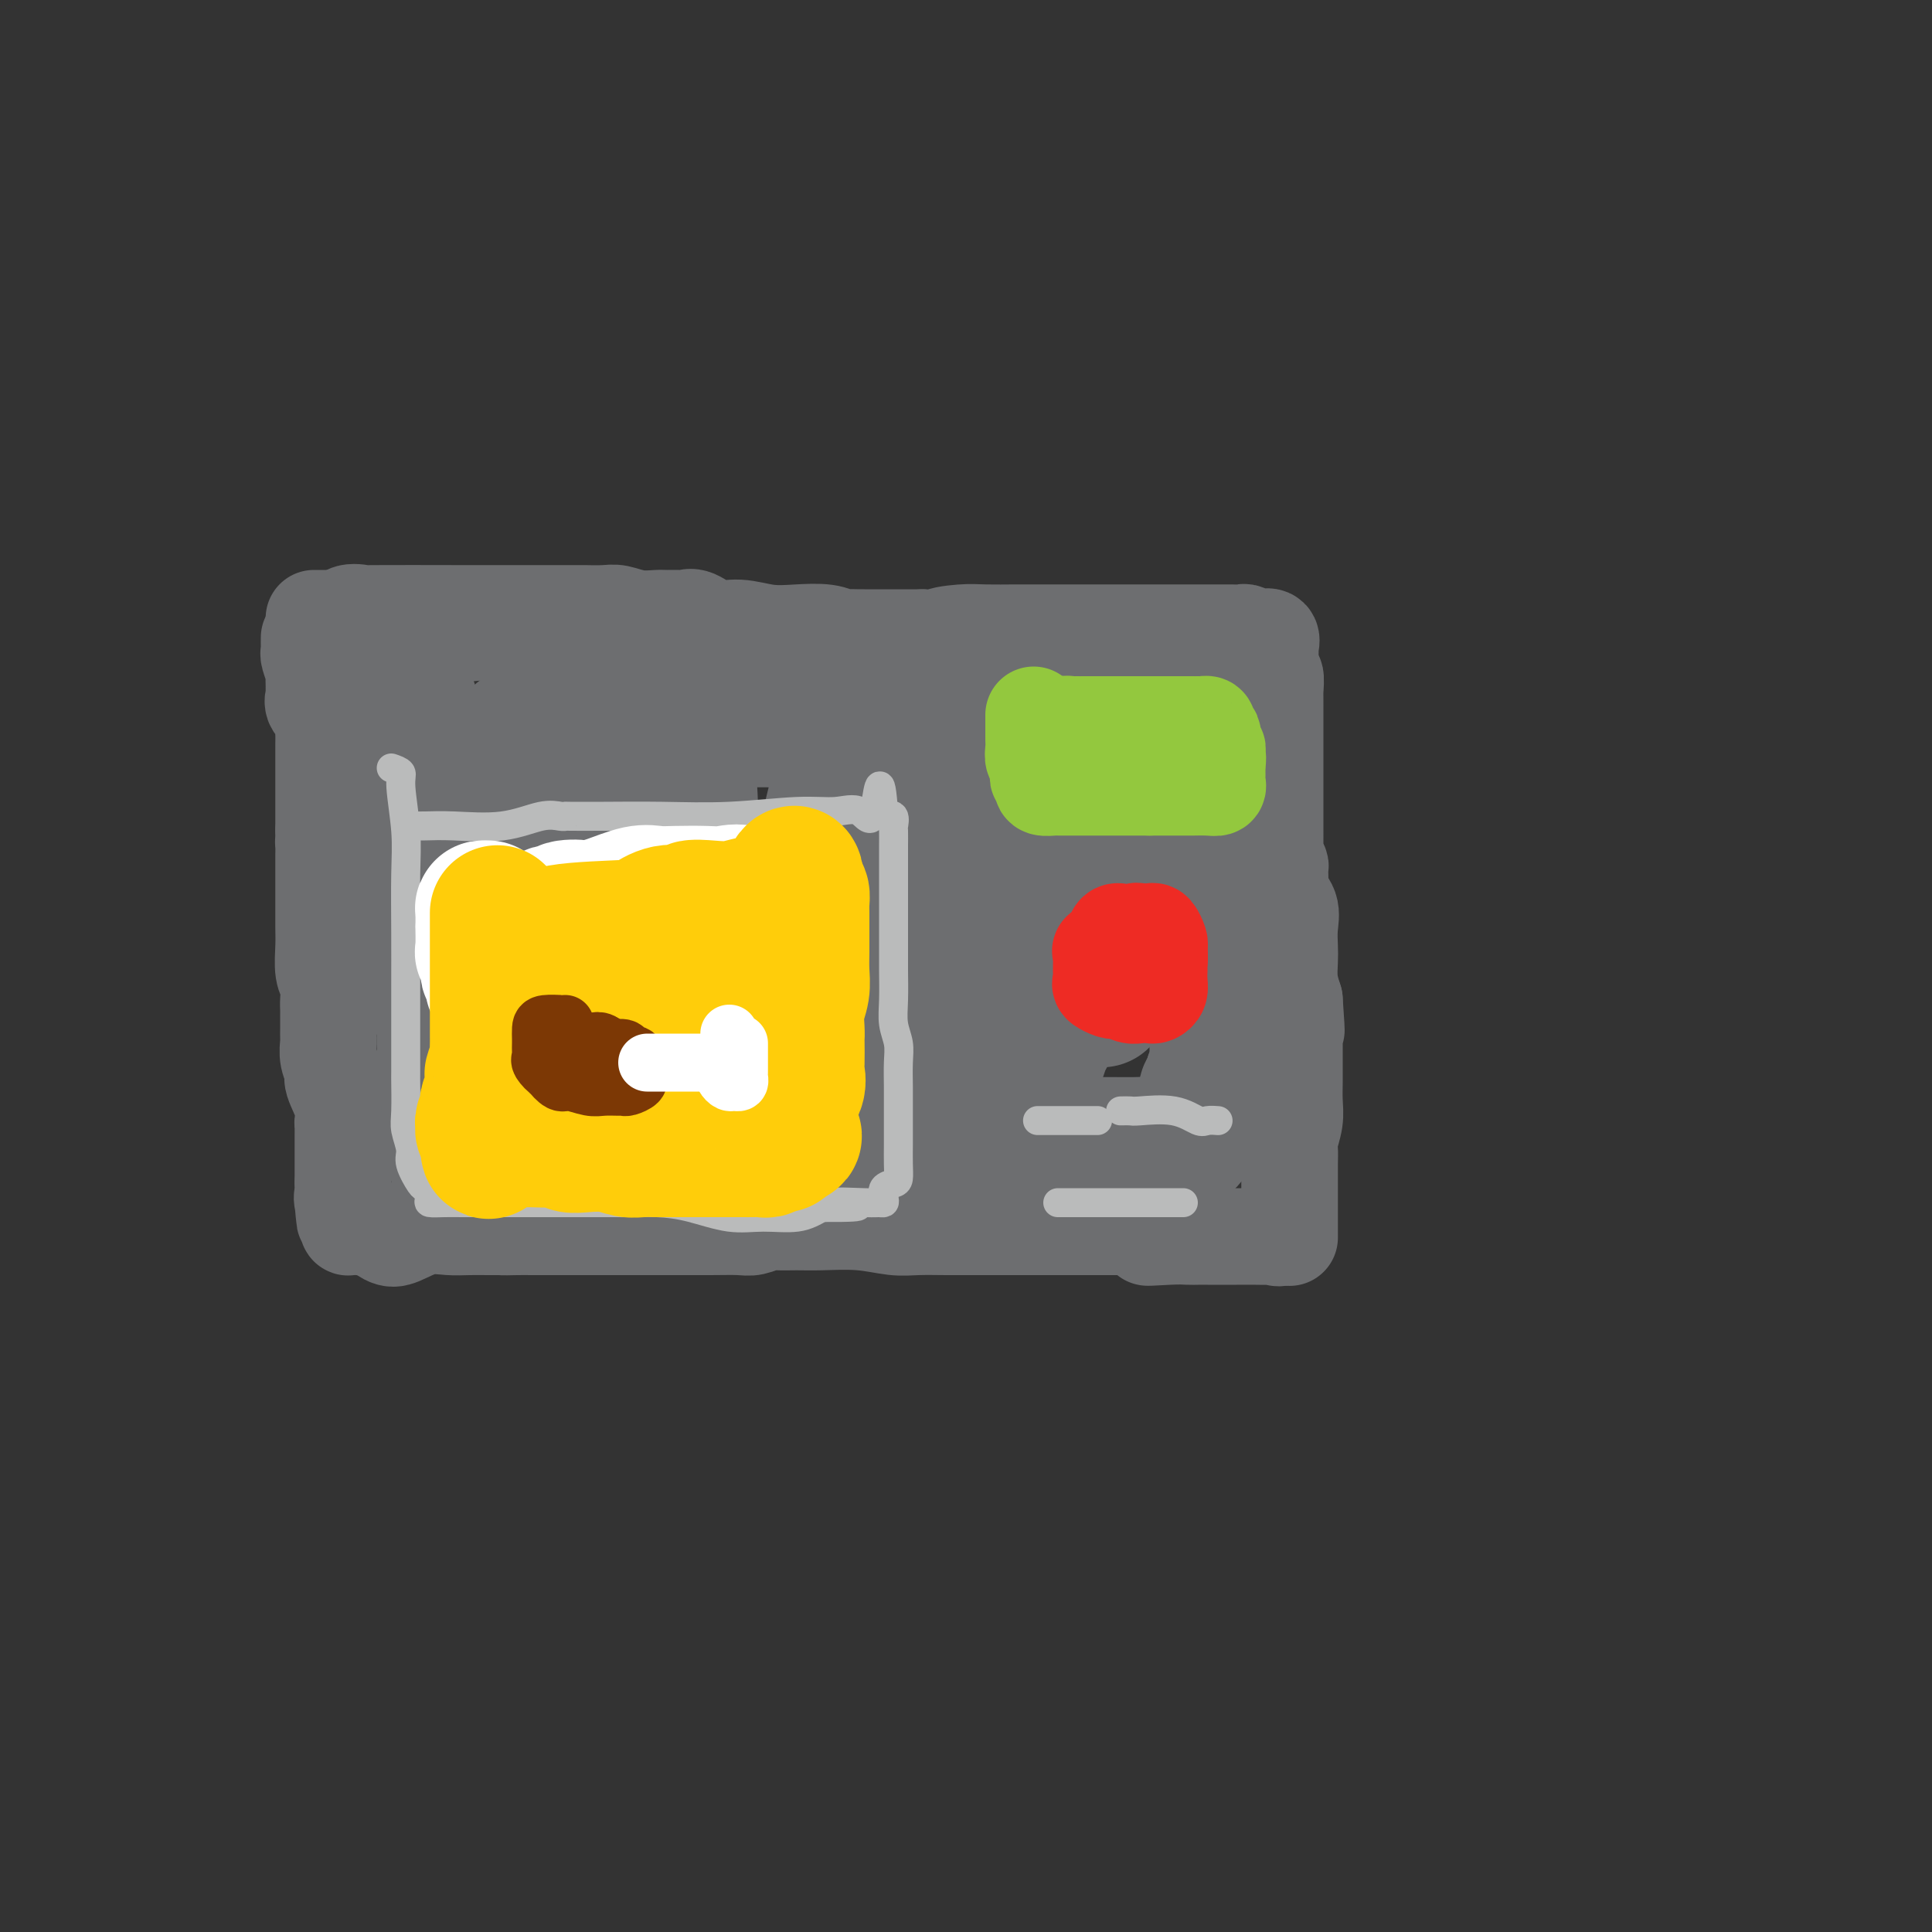 <svg viewBox='0 0 400 400' version='1.1' xmlns='http://www.w3.org/2000/svg' xmlns:xlink='http://www.w3.org/1999/xlink'><rect x="0" y="0" width="400" height="400" fill="#333333" stroke="none"/><g fill='none' stroke='#6D6E70' stroke-width='20' stroke-linecap='round' stroke-linejoin='round'><path d='M64,132c-0.008,0.739 -0.016,1.478 0,2c0.016,0.522 0.057,0.826 0,1c-0.057,0.174 -0.212,0.218 0,1c0.212,0.782 0.789,2.303 1,3c0.211,0.697 0.054,0.571 0,1c-0.054,0.429 -0.007,1.413 0,2c0.007,0.587 -0.026,0.776 0,1c0.026,0.224 0.112,0.483 0,1c-0.112,0.517 -0.422,1.293 0,2c0.422,0.707 1.577,1.346 2,2c0.423,0.654 0.113,1.324 0,2c-0.113,0.676 -0.030,1.359 0,2c0.030,0.641 0.008,1.241 0,2c-0.008,0.759 -0.002,1.679 0,3c0.002,1.321 0.001,3.045 0,4c-0.001,0.955 -0.000,1.142 0,3c0.000,1.858 0.000,5.388 0,7c-0.000,1.612 -0.000,1.306 0,1'/><path d='M67,172c0.464,6.891 0.124,4.119 0,3c-0.124,-1.119 -0.033,-0.587 0,0c0.033,0.587 0.009,1.227 0,2c-0.009,0.773 -0.002,1.679 0,2c0.002,0.321 0.001,0.056 0,1c-0.001,0.944 0.000,3.097 0,4c-0.000,0.903 -0.001,0.556 0,1c0.001,0.444 0.004,1.679 0,3c-0.004,1.321 -0.015,2.728 0,4c0.015,1.272 0.057,2.411 0,4c-0.057,1.589 -0.211,3.630 0,5c0.211,1.370 0.789,2.068 1,3c0.211,0.932 0.057,2.098 0,3c-0.057,0.902 -0.015,1.541 0,2c0.015,0.459 0.004,0.737 0,1c-0.004,0.263 -0.002,0.510 0,1c0.002,0.490 0.005,1.224 0,2c-0.005,0.776 -0.017,1.595 0,2c0.017,0.405 0.065,0.398 0,1c-0.065,0.602 -0.242,1.814 0,3c0.242,1.186 0.902,2.345 1,3c0.098,0.655 -0.366,0.804 0,2c0.366,1.196 1.562,3.437 2,5c0.438,1.563 0.117,2.449 0,3c-0.117,0.551 -0.031,0.769 0,1c0.031,0.231 0.008,0.475 0,1c-0.008,0.525 -0.002,1.331 0,2c0.002,0.669 0.001,1.200 0,2c-0.001,0.800 -0.000,1.869 0,3c0.000,1.131 0.000,2.323 0,3c-0.000,0.677 -0.000,0.838 0,1'/><path d='M71,245c0.635,12.208 0.223,6.226 0,4c-0.223,-2.226 -0.256,-0.698 0,0c0.256,0.698 0.801,0.565 1,1c0.199,0.435 0.050,1.438 0,2c-0.050,0.562 -0.002,0.685 0,1c0.002,0.315 -0.043,0.824 0,1c0.043,0.176 0.173,0.021 1,0c0.827,-0.021 2.352,0.092 3,0c0.648,-0.092 0.420,-0.389 1,0c0.580,0.389 1.967,1.463 3,2c1.033,0.537 1.713,0.536 3,0c1.287,-0.536 3.181,-1.608 5,-2c1.819,-0.392 3.562,-0.105 5,0c1.438,0.105 2.571,0.028 4,0c1.429,-0.028 3.154,-0.008 4,0c0.846,0.008 0.813,0.002 1,0c0.187,-0.002 0.593,-0.001 1,0'/><path d='M103,254c3.642,-0.309 1.246,-0.083 1,0c-0.246,0.083 1.657,0.022 3,0c1.343,-0.022 2.125,-0.006 3,0c0.875,0.006 1.842,0.002 3,0c1.158,-0.002 2.506,-0.000 3,0c0.494,0.000 0.133,0.000 0,0c-0.133,-0.000 -0.038,-0.000 0,0c0.038,0.000 0.019,0.000 0,0'/><path d='M117,254c0.138,-0.000 0.276,-0.000 1,0c0.724,0.000 2.033,0.000 3,0c0.967,-0.000 1.592,-0.000 3,0c1.408,0.000 3.597,0.001 6,0c2.403,-0.001 5.018,-0.004 8,0c2.982,0.004 6.330,0.015 9,0c2.670,-0.015 4.660,-0.057 6,0c1.340,0.057 2.028,0.212 3,0c0.972,-0.212 2.228,-0.790 3,-1c0.772,-0.210 1.059,-0.053 2,0c0.941,0.053 2.535,-0.000 4,0c1.465,0.000 2.799,0.053 5,0c2.201,-0.053 5.267,-0.210 8,0c2.733,0.210 5.132,0.788 7,1c1.868,0.212 3.206,0.057 5,0c1.794,-0.057 4.045,-0.015 6,0c1.955,0.015 3.613,0.004 5,0c1.387,-0.004 2.502,-0.001 4,0c1.498,0.001 3.379,0.000 5,0c1.621,-0.000 2.983,-0.000 4,0c1.017,0.000 1.690,0.000 4,0c2.310,-0.000 6.258,-0.000 8,0c1.742,0.000 1.277,0.000 2,0c0.723,-0.000 2.635,-0.000 4,0c1.365,0.000 2.182,0.000 3,0'/><path d='M235,254c19.036,0.453 7.626,1.585 4,2c-3.626,0.415 0.533,0.111 3,0c2.467,-0.111 3.243,-0.030 4,0c0.757,0.030 1.497,0.008 2,0c0.503,-0.008 0.770,-0.002 1,0c0.230,0.002 0.424,0.001 1,0c0.576,-0.001 1.534,0.000 2,0c0.466,-0.000 0.439,-0.001 1,0c0.561,0.001 1.709,0.003 3,0c1.291,-0.003 2.724,-0.012 4,0c1.276,0.012 2.394,0.045 3,0c0.606,-0.045 0.698,-0.167 1,0c0.302,0.167 0.812,0.622 1,0c0.188,-0.622 0.054,-2.321 0,-3c-0.054,-0.679 -0.027,-0.340 0,0'/><path d='M65,128c0.873,0.007 1.745,0.013 3,0c1.255,-0.013 2.892,-0.046 4,0c1.108,0.046 1.686,0.170 4,0c2.314,-0.170 6.362,-0.634 9,0c2.638,0.634 3.866,2.365 6,3c2.134,0.635 5.175,0.174 7,0c1.825,-0.174 2.435,-0.063 4,0c1.565,0.063 4.086,0.076 5,0c0.914,-0.076 0.220,-0.241 1,0c0.780,0.241 3.034,0.887 4,1c0.966,0.113 0.644,-0.306 2,0c1.356,0.306 4.390,1.336 7,2c2.610,0.664 4.797,0.963 7,1c2.203,0.037 4.424,-0.186 6,0c1.576,0.186 2.507,0.782 3,1c0.493,0.218 0.546,0.057 1,0c0.454,-0.057 1.307,-0.009 2,0c0.693,0.009 1.226,-0.022 2,0c0.774,0.022 1.787,0.097 3,0c1.213,-0.097 2.624,-0.366 4,0c1.376,0.366 2.717,1.366 4,2c1.283,0.634 2.509,0.902 4,1c1.491,0.098 3.248,0.026 4,0c0.752,-0.026 0.501,-0.008 1,0c0.499,0.008 1.750,0.004 3,0'/><path d='M165,139c16.336,1.706 7.174,0.471 4,0c-3.174,-0.471 -0.362,-0.179 2,0c2.362,0.179 4.272,0.246 6,0c1.728,-0.246 3.274,-0.806 4,-1c0.726,-0.194 0.630,-0.023 2,0c1.370,0.023 4.204,-0.103 6,0c1.796,0.103 2.553,0.434 3,0c0.447,-0.434 0.584,-1.633 1,-2c0.416,-0.367 1.111,0.098 2,0c0.889,-0.098 1.972,-0.758 3,-1c1.028,-0.242 2.000,-0.065 3,0c1.000,0.065 2.028,0.017 3,0c0.972,-0.017 1.889,-0.005 3,0c1.111,0.005 2.417,0.001 3,0c0.583,-0.001 0.444,-0.000 1,0c0.556,0.000 1.807,0.000 3,0c1.193,-0.000 2.328,-0.000 4,0c1.672,0.000 3.881,0.000 6,0c2.119,-0.000 4.148,-0.000 6,0c1.852,0.000 3.527,0.000 5,0c1.473,-0.000 2.743,-0.000 4,0c1.257,0.000 2.502,0.000 3,0c0.498,-0.000 0.249,-0.000 0,0'/><path d='M72,130c-0.409,-1.268 -0.817,-2.536 0,-3c0.817,-0.464 2.860,-0.124 3,0c0.140,0.124 -1.622,0.033 2,0c3.622,-0.033 12.628,-0.009 18,0c5.372,0.009 7.110,0.002 10,0c2.890,-0.002 6.931,-0.000 9,0c2.069,0.000 2.167,-0.001 3,0c0.833,0.001 2.403,0.004 3,0c0.597,-0.004 0.223,-0.015 1,0c0.777,0.015 2.707,0.057 4,0c1.293,-0.057 1.951,-0.211 3,0c1.049,0.211 2.490,0.789 4,1c1.510,0.211 3.089,0.054 4,0c0.911,-0.054 1.156,-0.007 2,0c0.844,0.007 2.289,-0.027 3,0c0.711,0.027 0.688,0.116 1,0c0.312,-0.116 0.959,-0.437 2,0c1.041,0.437 2.477,1.633 4,2c1.523,0.367 3.133,-0.094 5,0c1.867,0.094 3.989,0.743 6,1c2.011,0.257 3.909,0.121 6,0c2.091,-0.121 4.374,-0.229 6,0c1.626,0.229 2.594,0.793 3,1c0.406,0.207 0.250,0.055 1,0c0.750,-0.055 2.405,-0.015 3,0c0.595,0.015 0.129,0.004 0,0c-0.129,-0.004 0.079,-0.001 1,0c0.921,0.001 2.556,0.000 4,0c1.444,-0.000 2.698,-0.000 4,0c1.302,0.000 2.651,0.000 4,0'/><path d='M191,132c10.466,0.834 5.131,0.420 4,0c-1.131,-0.420 1.943,-0.845 4,-1c2.057,-0.155 3.099,-0.042 5,0c1.901,0.042 4.663,0.011 6,0c1.337,-0.011 1.251,-0.003 2,0c0.749,0.003 2.333,0.001 3,0c0.667,-0.001 0.417,-0.000 1,0c0.583,0.000 1.998,0.000 2,0c0.002,-0.000 -1.410,-0.000 0,0c1.410,0.000 5.641,0.000 8,0c2.359,-0.000 2.845,-0.000 4,0c1.155,0.000 2.980,0.000 4,0c1.020,-0.000 1.234,-0.000 2,0c0.766,0.000 2.084,0.000 3,0c0.916,-0.000 1.429,-0.000 2,0c0.571,0.000 1.200,0.000 2,0c0.800,-0.000 1.771,-0.000 3,0c1.229,0.000 2.714,0.000 4,0c1.286,-0.000 2.371,-0.001 3,0c0.629,0.001 0.803,0.004 1,0c0.197,-0.004 0.419,-0.015 1,0c0.581,0.015 1.522,0.055 2,0c0.478,-0.055 0.492,-0.204 1,0c0.508,0.204 1.509,0.762 2,1c0.491,0.238 0.471,0.154 1,0c0.529,-0.154 1.606,-0.380 2,0c0.394,0.380 0.106,1.367 0,2c-0.106,0.633 -0.028,0.912 0,1c0.028,0.088 0.008,-0.015 0,0c-0.008,0.015 -0.002,0.147 0,1c0.002,0.853 0.001,2.426 0,4'/><path d='M263,140c0.226,1.065 0.793,-0.272 1,0c0.207,0.272 0.056,2.153 0,3c-0.056,0.847 -0.015,0.660 0,1c0.015,0.340 0.004,1.208 0,2c-0.004,0.792 -0.001,1.507 0,2c0.001,0.493 0.000,0.765 0,1c-0.000,0.235 -0.000,0.433 0,1c0.000,0.567 0.000,1.503 0,2c-0.000,0.497 -0.000,0.556 0,1c0.000,0.444 0.000,1.273 0,2c-0.000,0.727 -0.000,1.354 0,2c0.000,0.646 0.000,1.312 0,2c-0.000,0.688 -0.000,1.397 0,2c0.000,0.603 0.000,1.101 0,2c-0.000,0.899 -0.000,2.199 0,3c0.000,0.801 0.000,1.104 0,2c-0.000,0.896 -0.001,2.386 0,3c0.001,0.614 0.004,0.354 0,1c-0.004,0.646 -0.015,2.199 0,3c0.015,0.801 0.057,0.852 0,1c-0.057,0.148 -0.214,0.395 0,1c0.214,0.605 0.797,1.568 1,2c0.203,0.432 0.026,0.334 0,1c-0.026,0.666 0.098,2.097 0,3c-0.098,0.903 -0.418,1.280 0,2c0.418,0.720 1.575,1.784 2,3c0.425,1.216 0.117,2.583 0,4c-0.117,1.417 -0.042,2.885 0,4c0.042,1.115 0.050,1.877 0,3c-0.050,1.123 -0.157,2.607 0,4c0.157,1.393 0.579,2.697 1,4'/><path d='M268,207c0.774,10.966 0.207,4.881 0,3c-0.207,-1.881 -0.056,0.441 0,2c0.056,1.559 0.015,2.355 0,3c-0.015,0.645 -0.004,1.137 0,2c0.004,0.863 0.002,2.095 0,3c-0.002,0.905 -0.004,1.482 0,2c0.004,0.518 0.015,0.978 0,2c-0.015,1.022 -0.057,2.607 0,4c0.057,1.393 0.211,2.595 0,4c-0.211,1.405 -0.789,3.015 -1,4c-0.211,0.985 -0.057,1.347 0,2c0.057,0.653 0.015,1.599 0,3c-0.015,1.401 -0.004,3.258 0,4c0.004,0.742 0.001,0.369 0,1c-0.001,0.631 -0.000,2.264 0,3c0.000,0.736 0.000,0.573 0,1c-0.000,0.427 -0.000,1.442 0,2c0.000,0.558 0.000,0.658 0,1c-0.000,0.342 -0.000,0.927 0,1c0.000,0.073 0.000,-0.365 0,0c-0.000,0.365 -0.000,1.533 0,2c0.000,0.467 0.000,0.234 0,0'/></g>
<g fill='none' stroke='#6D6E70' stroke-width='28' stroke-linecap='round' stroke-linejoin='round'><path d='M85,146c0.000,0.291 0.001,0.581 0,1c-0.001,0.419 -0.002,0.966 0,2c0.002,1.034 0.008,2.556 0,4c-0.008,1.444 -0.030,2.812 0,5c0.030,2.188 0.112,5.197 0,7c-0.112,1.803 -0.420,2.399 0,4c0.420,1.601 1.566,4.205 2,6c0.434,1.795 0.154,2.781 0,4c-0.154,1.219 -0.182,2.673 0,4c0.182,1.327 0.574,2.528 1,4c0.426,1.472 0.885,3.216 1,5c0.115,1.784 -0.114,3.607 0,5c0.114,1.393 0.570,2.354 1,4c0.430,1.646 0.833,3.975 1,5c0.167,1.025 0.097,0.745 0,1c-0.097,0.255 -0.222,1.043 0,2c0.222,0.957 0.792,2.081 1,3c0.208,0.919 0.055,1.632 0,2c-0.055,0.368 -0.011,0.392 0,1c0.011,0.608 -0.011,1.801 0,3c0.011,1.199 0.056,2.404 0,3c-0.056,0.596 -0.211,0.582 0,1c0.211,0.418 0.789,1.268 1,2c0.211,0.732 0.056,1.346 0,2c-0.056,0.654 -0.012,1.346 0,2c0.012,0.654 -0.007,1.268 0,2c0.007,0.732 0.040,1.582 0,2c-0.040,0.418 -0.154,0.405 0,1c0.154,0.595 0.577,1.797 1,3'/><path d='M94,236c1.566,13.862 0.982,3.516 1,0c0.018,-3.516 0.638,-0.202 1,1c0.362,1.202 0.467,0.291 1,0c0.533,-0.291 1.495,0.037 2,0c0.505,-0.037 0.555,-0.439 1,-1c0.445,-0.561 1.286,-1.281 2,-2c0.714,-0.719 1.302,-1.437 2,-2c0.698,-0.563 1.507,-0.971 2,-2c0.493,-1.029 0.669,-2.679 1,-4c0.331,-1.321 0.817,-2.312 1,-4c0.183,-1.688 0.063,-4.074 0,-6c-0.063,-1.926 -0.070,-3.393 0,-5c0.070,-1.607 0.216,-3.353 0,-5c-0.216,-1.647 -0.794,-3.195 -1,-5c-0.206,-1.805 -0.040,-3.869 0,-6c0.040,-2.131 -0.044,-4.331 0,-6c0.044,-1.669 0.218,-2.809 0,-4c-0.218,-1.191 -0.829,-2.435 -1,-4c-0.171,-1.565 0.098,-3.452 0,-5c-0.098,-1.548 -0.562,-2.757 -1,-4c-0.438,-1.243 -0.851,-2.519 -1,-4c-0.149,-1.481 -0.034,-3.168 0,-4c0.034,-0.832 -0.013,-0.809 0,-1c0.013,-0.191 0.086,-0.595 0,-1c-0.086,-0.405 -0.332,-0.812 0,-1c0.332,-0.188 1.241,-0.158 2,0c0.759,0.158 1.368,0.444 2,0c0.632,-0.444 1.285,-1.620 2,-2c0.715,-0.380 1.490,0.034 2,0c0.510,-0.034 0.755,-0.517 1,-1'/><path d='M113,158c1.502,-0.702 0.757,-0.958 1,-1c0.243,-0.042 1.476,0.129 2,0c0.524,-0.129 0.341,-0.557 1,-1c0.659,-0.443 2.159,-0.902 3,-1c0.841,-0.098 1.021,0.166 1,0c-0.021,-0.166 -0.244,-0.762 0,-1c0.244,-0.238 0.955,-0.119 1,0c0.045,0.119 -0.576,0.237 0,1c0.576,0.763 2.351,2.173 3,3c0.649,0.827 0.174,1.073 0,2c-0.174,0.927 -0.046,2.534 0,4c0.046,1.466 0.010,2.789 0,4c-0.010,1.211 0.005,2.310 0,4c-0.005,1.690 -0.030,3.971 0,7c0.030,3.029 0.116,6.808 0,9c-0.116,2.192 -0.434,2.798 -1,4c-0.566,1.202 -1.380,2.998 -2,5c-0.620,2.002 -1.045,4.208 -1,6c0.045,1.792 0.562,3.168 0,5c-0.562,1.832 -2.203,4.120 -3,6c-0.797,1.880 -0.751,3.353 -1,5c-0.249,1.647 -0.794,3.467 -1,5c-0.206,1.533 -0.072,2.779 0,5c0.072,2.221 0.083,5.418 0,7c-0.083,1.582 -0.259,1.548 0,2c0.259,0.452 0.954,1.391 2,2c1.046,0.609 2.442,0.888 3,1c0.558,0.112 0.279,0.056 0,0'/><path d='M121,241c1.687,0.096 3.404,-2.163 4,-4c0.596,-1.837 0.073,-3.252 1,-5c0.927,-1.748 3.306,-3.830 4,-6c0.694,-2.170 -0.297,-4.428 0,-7c0.297,-2.572 1.880,-5.457 2,-8c0.120,-2.543 -1.225,-4.742 -2,-8c-0.775,-3.258 -0.981,-7.573 -2,-10c-1.019,-2.427 -2.851,-2.967 -4,-5c-1.149,-2.033 -1.613,-5.561 -3,-8c-1.387,-2.439 -3.696,-3.789 -5,-5c-1.304,-1.211 -1.603,-2.285 -2,-3c-0.397,-0.715 -0.891,-1.073 -1,-1c-0.109,0.073 0.169,0.578 0,0c-0.169,-0.578 -0.784,-2.237 -1,-3c-0.216,-0.763 -0.032,-0.630 0,-1c0.032,-0.370 -0.086,-1.244 0,-2c0.086,-0.756 0.377,-1.393 0,-2c-0.377,-0.607 -1.421,-1.185 -2,-2c-0.579,-0.815 -0.695,-1.869 -1,-3c-0.305,-1.131 -0.801,-2.341 -1,-3c-0.199,-0.659 -0.101,-0.768 0,-1c0.101,-0.232 0.205,-0.587 0,-1c-0.205,-0.413 -0.718,-0.884 0,-1c0.718,-0.116 2.667,0.124 4,0c1.333,-0.124 2.051,-0.610 5,-1c2.949,-0.390 8.128,-0.683 12,-1c3.872,-0.317 6.436,-0.659 9,-1'/><path d='M138,149c6.365,-0.464 7.277,-0.125 9,0c1.723,0.125 4.256,0.034 6,0c1.744,-0.034 2.700,-0.013 5,0c2.300,0.013 5.944,0.018 9,0c3.056,-0.018 5.524,-0.058 7,0c1.476,0.058 1.960,0.213 4,0c2.040,-0.213 5.637,-0.794 9,-1c3.363,-0.206 6.492,-0.038 9,0c2.508,0.038 4.396,-0.053 6,0c1.604,0.053 2.924,0.249 5,0c2.076,-0.249 4.907,-0.944 7,-2c2.093,-1.056 3.447,-2.473 4,-3c0.553,-0.527 0.305,-0.166 1,0c0.695,0.166 2.332,0.135 3,0c0.668,-0.135 0.368,-0.376 1,-1c0.632,-0.624 2.197,-1.631 3,-2c0.803,-0.369 0.844,-0.098 1,0c0.156,0.098 0.427,0.025 1,0c0.573,-0.025 1.449,0.000 2,0c0.551,-0.000 0.777,-0.025 1,0c0.223,0.025 0.442,0.099 1,0c0.558,-0.099 1.455,-0.370 2,0c0.545,0.370 0.737,1.381 1,2c0.263,0.619 0.596,0.846 1,1c0.404,0.154 0.878,0.234 2,1c1.122,0.766 2.892,2.219 4,3c1.108,0.781 1.554,0.891 2,1'/><path d='M244,148c2.163,1.703 2.569,1.961 3,2c0.431,0.039 0.885,-0.140 1,0c0.115,0.140 -0.109,0.599 0,1c0.109,0.401 0.550,0.743 1,1c0.450,0.257 0.909,0.428 1,1c0.091,0.572 -0.186,1.546 0,2c0.186,0.454 0.834,0.389 1,1c0.166,0.611 -0.152,1.897 0,3c0.152,1.103 0.773,2.024 1,3c0.227,0.976 0.061,2.006 0,3c-0.061,0.994 -0.016,1.950 0,3c0.016,1.050 0.004,2.194 0,3c-0.004,0.806 -0.001,1.275 0,2c0.001,0.725 0.000,1.708 0,3c-0.000,1.292 -0.000,2.894 0,4c0.000,1.106 0.000,1.715 0,3c-0.000,1.285 -0.000,3.244 0,4c0.000,0.756 0.000,0.307 0,1c-0.000,0.693 -0.000,2.527 0,4c0.000,1.473 0.000,2.587 0,4c-0.000,1.413 -0.000,3.127 0,5c0.000,1.873 0.000,3.904 0,5c-0.000,1.096 -0.000,1.255 0,2c0.000,0.745 0.001,2.076 0,3c-0.001,0.924 -0.003,1.441 0,2c0.003,0.559 0.011,1.160 0,2c-0.011,0.840 -0.041,1.918 0,3c0.041,1.082 0.155,2.166 0,3c-0.155,0.834 -0.577,1.417 -1,2'/><path d='M251,223c-0.330,9.888 -0.655,4.109 -1,3c-0.345,-1.109 -0.709,2.453 -1,4c-0.291,1.547 -0.507,1.080 -1,2c-0.493,0.920 -1.262,3.227 -2,4c-0.738,0.773 -1.447,0.011 -2,0c-0.553,-0.011 -0.952,0.729 -2,1c-1.048,0.271 -2.745,0.072 -4,0c-1.255,-0.072 -2.068,-0.018 -3,0c-0.932,0.018 -1.984,0.001 -5,0c-3.016,-0.001 -7.997,0.013 -10,0c-2.003,-0.013 -1.027,-0.054 -2,0c-0.973,0.054 -3.896,0.203 -6,0c-2.104,-0.203 -3.389,-0.758 -5,-1c-1.611,-0.242 -3.548,-0.170 -5,0c-1.452,0.170 -2.417,0.438 -4,0c-1.583,-0.438 -3.782,-1.582 -6,-2c-2.218,-0.418 -4.456,-0.111 -7,0c-2.544,0.111 -5.395,0.026 -8,0c-2.605,-0.026 -4.966,0.007 -7,0c-2.034,-0.007 -3.742,-0.054 -5,0c-1.258,0.054 -2.066,0.211 -3,0c-0.934,-0.211 -1.995,-0.788 -3,-1c-1.005,-0.212 -1.954,-0.060 -3,0c-1.046,0.060 -2.187,0.026 -3,0c-0.813,-0.026 -1.296,-0.046 -2,0c-0.704,0.046 -1.630,0.156 -2,0c-0.370,-0.156 -0.185,-0.578 0,-1'/><path d='M149,232c-14.340,-1.339 -3.692,-2.187 0,-3c3.692,-0.813 0.426,-1.593 -1,-3c-1.426,-1.407 -1.012,-3.442 -1,-6c0.012,-2.558 -0.378,-5.640 -1,-8c-0.622,-2.360 -1.475,-3.999 -2,-6c-0.525,-2.001 -0.723,-4.366 -1,-7c-0.277,-2.634 -0.635,-5.537 -1,-8c-0.365,-2.463 -0.738,-4.484 -1,-7c-0.262,-2.516 -0.412,-5.525 -1,-8c-0.588,-2.475 -1.614,-4.415 -2,-7c-0.386,-2.585 -0.133,-5.816 0,-8c0.133,-2.184 0.148,-3.322 0,-5c-0.148,-1.678 -0.457,-3.896 0,-5c0.457,-1.104 1.679,-1.094 2,-1c0.321,0.094 -0.260,0.270 0,1c0.260,0.730 1.362,2.013 2,5c0.638,2.987 0.811,7.679 1,12c0.189,4.321 0.394,8.270 1,13c0.606,4.730 1.614,10.241 2,15c0.386,4.759 0.149,8.768 1,13c0.851,4.232 2.791,8.689 4,12c1.209,3.311 1.686,5.475 2,8c0.314,2.525 0.465,5.410 1,7c0.535,1.590 1.456,1.885 2,2c0.544,0.115 0.713,0.052 1,0c0.287,-0.052 0.693,-0.091 1,0c0.307,0.091 0.516,0.312 1,-1c0.484,-1.312 1.242,-4.156 2,-7'/><path d='M161,230c1.379,-4.611 2.327,-12.139 4,-19c1.673,-6.861 4.070,-13.054 5,-19c0.930,-5.946 0.393,-11.645 1,-17c0.607,-5.355 2.358,-10.365 3,-14c0.642,-3.635 0.173,-5.893 0,-7c-0.173,-1.107 -0.051,-1.062 0,-1c0.051,0.062 0.031,0.140 0,3c-0.031,2.860 -0.072,8.503 0,15c0.072,6.497 0.256,13.849 0,21c-0.256,7.151 -0.954,14.103 0,23c0.954,8.897 3.559,19.740 5,25c1.441,5.260 1.719,4.935 2,5c0.281,0.065 0.567,0.518 1,0c0.433,-0.518 1.015,-2.007 1,-4c-0.015,-1.993 -0.625,-4.492 0,-8c0.625,-3.508 2.487,-8.027 4,-13c1.513,-4.973 2.678,-10.399 4,-16c1.322,-5.601 2.800,-11.375 4,-17c1.200,-5.625 2.123,-11.100 3,-15c0.877,-3.900 1.707,-6.226 2,-8c0.293,-1.774 0.048,-2.997 0,-2c-0.048,0.997 0.100,4.215 0,9c-0.100,4.785 -0.450,11.138 0,17c0.450,5.862 1.698,11.232 3,16c1.302,4.768 2.658,8.934 4,12c1.342,3.066 2.671,5.033 4,7'/><path d='M211,223c1.835,5.745 0.923,2.609 1,1c0.077,-1.609 1.142,-1.691 2,-3c0.858,-1.309 1.509,-3.846 2,-5c0.491,-1.154 0.821,-0.926 2,-5c1.179,-4.074 3.206,-12.450 4,-19c0.794,-6.550 0.355,-11.273 1,-16c0.645,-4.727 2.373,-9.457 3,-12c0.627,-2.543 0.153,-2.898 0,-2c-0.153,0.898 0.015,3.050 0,6c-0.015,2.950 -0.214,6.700 0,11c0.214,4.300 0.842,9.152 1,13c0.158,3.848 -0.155,6.694 0,9c0.155,2.306 0.779,4.073 1,5c0.221,0.927 0.039,1.013 0,1c-0.039,-0.013 0.067,-0.125 0,-2c-0.067,-1.875 -0.305,-5.511 0,-8c0.305,-2.489 1.154,-3.830 2,-6c0.846,-2.170 1.691,-5.169 2,-7c0.309,-1.831 0.083,-2.493 0,-3c-0.083,-0.507 -0.024,-0.859 0,-1c0.024,-0.141 0.012,-0.070 0,0'/></g>
<g fill='none' stroke='#93C83E' stroke-width='20' stroke-linecap='round' stroke-linejoin='round'><path d='M214,148c0.000,0.758 0.000,1.515 0,2c-0.000,0.485 -0.001,0.697 0,1c0.001,0.303 0.004,0.697 0,1c-0.004,0.303 -0.015,0.515 0,1c0.015,0.485 0.057,1.243 0,2c-0.057,0.757 -0.212,1.513 0,2c0.212,0.487 0.793,0.704 1,1c0.207,0.296 0.042,0.671 0,1c-0.042,0.329 0.039,0.614 0,1c-0.039,0.386 -0.199,0.874 0,1c0.199,0.126 0.756,-0.110 1,0c0.244,0.110 0.175,0.565 0,1c-0.175,0.435 -0.455,0.849 0,1c0.455,0.151 1.646,0.041 2,0c0.354,-0.041 -0.129,-0.011 0,0c0.129,0.011 0.871,0.003 1,0c0.129,-0.003 -0.355,-0.001 1,0c1.355,0.001 4.548,0.000 6,0c1.452,-0.000 1.162,-0.000 2,0c0.838,0.000 2.805,0.000 4,0c1.195,-0.000 1.619,-0.000 2,0c0.381,0.000 0.718,0.000 1,0c0.282,-0.000 0.509,-0.000 1,0c0.491,0.000 1.245,0.000 2,0'/><path d='M238,163c3.378,-0.000 1.823,-0.000 2,0c0.177,0.000 2.087,0.000 3,0c0.913,-0.000 0.828,-0.000 1,0c0.172,0.000 0.600,0.001 1,0c0.400,-0.001 0.773,-0.003 1,0c0.227,0.003 0.310,0.012 1,0c0.690,-0.012 1.989,-0.045 3,0c1.011,0.045 1.735,0.167 2,0c0.265,-0.167 0.071,-0.622 0,-1c-0.071,-0.378 -0.019,-0.679 0,-1c0.019,-0.321 0.005,-0.663 0,-1c-0.005,-0.337 -0.001,-0.668 0,-1c0.001,-0.332 0.001,-0.666 0,-1'/><path d='M252,158c0.293,-1.158 0.027,-1.554 0,-2c-0.027,-0.446 0.185,-0.942 0,-1c-0.185,-0.058 -0.768,0.321 -1,0c-0.232,-0.321 -0.114,-1.344 0,-2c0.114,-0.656 0.223,-0.946 0,-1c-0.223,-0.054 -0.779,0.129 -1,0c-0.221,-0.129 -0.108,-0.571 0,-1c0.108,-0.429 0.212,-0.847 0,-1c-0.212,-0.153 -0.740,-0.041 -1,0c-0.260,0.041 -0.254,0.011 -1,0c-0.746,-0.011 -2.246,-0.003 -3,0c-0.754,0.003 -0.763,0.001 -1,0c-0.237,-0.001 -0.701,-0.000 -1,0c-0.299,0.000 -0.433,0.000 -1,0c-0.567,-0.000 -1.566,-0.000 -2,0c-0.434,0.000 -0.302,0.000 -1,0c-0.698,-0.000 -2.226,-0.000 -3,0c-0.774,0.000 -0.792,0.000 -1,0c-0.208,-0.000 -0.604,-0.000 -1,0'/><path d='M234,150c-2.967,-0.000 -2.886,-0.000 -3,0c-0.114,0.000 -0.425,0.000 -1,0c-0.575,-0.000 -1.414,-0.000 -2,0c-0.586,0.000 -0.917,0.000 -1,0c-0.083,-0.000 0.083,-0.000 0,0c-0.083,0.000 -0.417,0.000 -1,0c-0.583,-0.000 -1.417,-0.001 -2,0c-0.583,0.001 -0.916,0.004 -1,0c-0.084,-0.004 0.083,-0.015 0,0c-0.083,0.015 -0.414,0.056 -1,0c-0.586,-0.056 -1.427,-0.207 -2,0c-0.573,0.207 -0.878,0.774 -1,1c-0.122,0.226 -0.061,0.113 0,0'/></g>
<g fill='none' stroke='#EE2B24' stroke-width='20' stroke-linecap='round' stroke-linejoin='round'><path d='M231,195c-0.001,0.297 -0.001,0.595 0,1c0.001,0.405 0.005,0.918 0,1c-0.005,0.082 -0.018,-0.265 0,0c0.018,0.265 0.068,1.143 0,2c-0.068,0.857 -0.252,1.694 0,2c0.252,0.306 0.941,0.082 1,0c0.059,-0.082 -0.512,-0.021 0,0c0.512,0.021 2.108,0.002 3,0c0.892,-0.002 1.079,0.014 1,0c-0.079,-0.014 -0.424,-0.058 0,0c0.424,0.058 1.616,0.218 2,0c0.384,-0.218 -0.041,-0.814 0,-1c0.041,-0.186 0.547,0.038 1,0c0.453,-0.038 0.854,-0.338 1,-1c0.146,-0.662 0.036,-1.688 0,-2c-0.036,-0.312 0.002,0.088 0,0c-0.002,-0.088 -0.045,-0.664 0,-1c0.045,-0.336 0.177,-0.430 0,-1c-0.177,-0.570 -0.663,-1.615 -1,-2c-0.337,-0.385 -0.525,-0.110 -1,0c-0.475,0.110 -1.238,0.055 -2,0'/><path d='M236,193c-0.818,-0.465 -0.864,-0.126 -1,0c-0.136,0.126 -0.364,0.039 -1,0c-0.636,-0.039 -1.681,-0.030 -2,0c-0.319,0.030 0.086,0.082 0,0c-0.086,-0.082 -0.664,-0.299 -1,0c-0.336,0.299 -0.430,1.114 -1,2c-0.570,0.886 -1.617,1.843 -2,2c-0.383,0.157 -0.102,-0.487 0,0c0.102,0.487 0.026,2.105 0,3c-0.026,0.895 -0.000,1.067 0,1c0.000,-0.067 -0.025,-0.371 0,0c0.025,0.371 0.100,1.419 0,2c-0.100,0.581 -0.375,0.695 0,1c0.375,0.305 1.398,0.800 2,1c0.602,0.200 0.781,0.106 1,0c0.219,-0.106 0.478,-0.224 1,0c0.522,0.224 1.306,0.790 2,1c0.694,0.210 1.296,0.065 2,0c0.704,-0.065 1.509,-0.049 2,0c0.491,0.049 0.667,0.133 1,0c0.333,-0.133 0.821,-0.481 1,-1c0.179,-0.519 0.049,-1.208 0,-2c-0.049,-0.792 -0.016,-1.687 0,-2c0.016,-0.313 0.015,-0.045 0,0c-0.015,0.045 -0.045,-0.132 0,-1c0.045,-0.868 0.166,-2.426 0,-3c-0.166,-0.574 -0.619,-0.164 -1,0c-0.381,0.164 -0.691,0.082 -1,0'/><path d='M238,197c-0.444,-1.400 -1.556,-0.400 -2,0c-0.444,0.400 -0.222,0.200 0,0'/></g>
<g fill='none' stroke='#BABBBB' stroke-width='6' stroke-linecap='round' stroke-linejoin='round'><path d='M215,232c-0.249,0.000 -0.498,0.000 1,0c1.498,0.000 4.742,0.000 7,0c2.258,0.000 3.531,0.000 4,0c0.469,-0.000 0.134,0.000 0,0c-0.134,0.000 -0.067,0.000 0,0'/><path d='M232,230c0.794,-0.016 1.588,-0.033 2,0c0.412,0.033 0.444,0.114 2,0c1.556,-0.114 4.638,-0.423 7,0c2.362,0.423 4.004,1.577 5,2c0.996,0.423 1.345,0.114 2,0c0.655,-0.114 1.616,-0.033 2,0c0.384,0.033 0.192,0.016 0,0'/><path d='M219,249c0.171,0.000 0.341,0.000 1,0c0.659,0.000 1.805,0.000 3,0c1.195,0.000 2.439,-0.000 4,0c1.561,0.000 3.439,0.000 5,0c1.561,0.000 2.803,-0.000 4,0c1.197,0.000 2.348,0.000 3,0c0.652,0.000 0.805,0.000 1,0c0.195,0.000 0.431,-0.000 1,0c0.569,0.000 1.472,0.000 2,0c0.528,0.000 0.681,-0.000 1,0c0.319,0.000 0.806,0.000 1,0c0.194,0.000 0.097,0.000 0,0'/><path d='M81,159c0.876,0.304 1.751,0.607 2,1c0.249,0.393 -0.130,0.875 0,3c0.130,2.125 0.767,5.893 1,9c0.233,3.107 0.063,5.552 0,9c-0.063,3.448 -0.017,7.899 0,12c0.017,4.101 0.005,7.850 0,11c-0.005,3.150 -0.002,5.699 0,9c0.002,3.301 0.005,7.353 0,9c-0.005,1.647 -0.017,0.890 0,2c0.017,1.110 0.064,4.088 0,6c-0.064,1.912 -0.239,2.759 0,4c0.239,1.241 0.892,2.875 1,4c0.108,1.125 -0.327,1.741 0,3c0.327,1.259 1.418,3.160 2,4c0.582,0.840 0.657,0.617 1,1c0.343,0.383 0.954,1.370 1,2c0.046,0.630 -0.474,0.901 0,1c0.474,0.099 1.940,0.027 3,0c1.060,-0.027 1.714,-0.007 4,0c2.286,0.007 6.205,0.002 10,0c3.795,-0.002 7.465,-0.001 10,0c2.535,0.001 3.935,0.002 6,0c2.065,-0.002 4.795,-0.007 6,0c1.205,0.007 0.886,0.026 2,0c1.114,-0.026 3.662,-0.096 6,0c2.338,0.096 4.466,0.360 7,1c2.534,0.640 5.473,1.656 8,2c2.527,0.344 4.642,0.016 7,0c2.358,-0.016 4.959,0.281 7,0c2.041,-0.281 3.520,-1.141 5,-2'/><path d='M170,250c13.178,0.082 5.623,-0.712 4,-1c-1.623,-0.288 2.688,-0.070 5,0c2.312,0.070 2.626,-0.009 3,0c0.374,0.009 0.808,0.106 1,0c0.192,-0.106 0.143,-0.415 0,-1c-0.143,-0.585 -0.378,-1.447 0,-2c0.378,-0.553 1.369,-0.797 2,-1c0.631,-0.203 0.901,-0.364 1,-1c0.099,-0.636 0.027,-1.747 0,-3c-0.027,-1.253 -0.007,-2.649 0,-4c0.007,-1.351 0.003,-2.657 0,-4c-0.003,-1.343 -0.005,-2.721 0,-4c0.005,-1.279 0.015,-2.458 0,-4c-0.015,-1.542 -0.057,-3.448 0,-5c0.057,-1.552 0.211,-2.749 0,-4c-0.211,-1.251 -0.789,-2.557 -1,-4c-0.211,-1.443 -0.057,-3.022 0,-5c0.057,-1.978 0.015,-4.355 0,-6c-0.015,-1.645 -0.004,-2.558 0,-4c0.004,-1.442 0.001,-3.413 0,-5c-0.001,-1.587 -0.000,-2.790 0,-4c0.000,-1.210 0.000,-2.426 0,-4c-0.000,-1.574 -0.000,-3.506 0,-5c0.000,-1.494 0.002,-2.551 0,-3c-0.002,-0.449 -0.006,-0.289 0,-1c0.006,-0.711 0.022,-2.294 0,-3c-0.022,-0.706 -0.083,-0.536 0,-1c0.083,-0.464 0.309,-1.561 0,-2c-0.309,-0.439 -1.155,-0.219 -2,0'/><path d='M183,169c-0.794,-11.828 -1.280,-3.898 -2,-1c-0.720,2.898 -1.674,0.762 -3,0c-1.326,-0.762 -3.023,-0.152 -5,0c-1.977,0.152 -4.232,-0.155 -8,0c-3.768,0.155 -9.048,0.774 -14,1c-4.952,0.226 -9.577,0.061 -14,0c-4.423,-0.061 -8.645,-0.018 -12,0c-3.355,0.018 -5.845,0.012 -7,0c-1.155,-0.012 -0.975,-0.032 -1,0c-0.025,0.032 -0.253,0.114 -1,0c-0.747,-0.114 -2.011,-0.423 -4,0c-1.989,0.423 -4.701,1.577 -8,2c-3.299,0.423 -7.185,0.113 -10,0c-2.815,-0.113 -4.559,-0.030 -6,0c-1.441,0.030 -2.580,0.008 -3,0c-0.420,-0.008 -0.120,-0.002 0,0c0.120,0.002 0.060,0.001 0,0'/></g>
<g fill='none' stroke='#FFFFFF' stroke-width='28' stroke-linecap='round' stroke-linejoin='round'><path d='M101,188c-0.422,-0.014 -0.845,-0.029 -1,0c-0.155,0.029 -0.043,0.100 0,1c0.043,0.900 0.015,2.629 0,3c-0.015,0.371 -0.019,-0.617 0,0c0.019,0.617 0.062,2.838 0,4c-0.062,1.162 -0.228,1.264 0,1c0.228,-0.264 0.850,-0.895 1,0c0.150,0.895 -0.171,3.318 0,4c0.171,0.682 0.834,-0.375 1,0c0.166,0.375 -0.166,2.181 0,3c0.166,0.819 0.829,0.651 1,1c0.171,0.349 -0.150,1.215 0,2c0.150,0.785 0.772,1.491 1,2c0.228,0.509 0.061,0.823 0,1c-0.061,0.177 -0.016,0.217 0,1c0.016,0.783 0.004,2.308 0,3c-0.004,0.692 -0.001,0.552 0,1c0.001,0.448 0.000,1.486 0,2c-0.000,0.514 -0.000,0.504 0,1c0.000,0.496 0.000,1.497 0,2c-0.000,0.503 -0.000,0.507 0,1c0.000,0.493 0.000,1.476 0,2c-0.000,0.524 -0.001,0.589 0,1c0.001,0.411 0.003,1.168 0,2c-0.003,0.832 -0.012,1.740 0,2c0.012,0.260 0.044,-0.126 0,0c-0.044,0.126 -0.166,0.765 0,1c0.166,0.235 0.619,0.067 1,0c0.381,-0.067 0.691,-0.034 1,0'/><path d='M106,229c1.408,6.572 2.427,2.500 3,1c0.573,-1.500 0.701,-0.430 1,0c0.299,0.430 0.770,0.220 2,0c1.230,-0.220 3.218,-0.451 4,0c0.782,0.451 0.359,1.585 1,2c0.641,0.415 2.348,0.111 4,0c1.652,-0.111 3.249,-0.030 4,0c0.751,0.030 0.655,0.008 1,0c0.345,-0.008 1.133,-0.002 2,0c0.867,0.002 1.815,0.001 2,0c0.185,-0.001 -0.394,-0.001 0,0c0.394,0.001 1.761,0.004 3,0c1.239,-0.004 2.349,-0.015 3,0c0.651,0.015 0.842,0.057 1,0c0.158,-0.057 0.283,-0.211 1,0c0.717,0.211 2.027,0.788 3,1c0.973,0.212 1.609,0.058 2,0c0.391,-0.058 0.537,-0.020 1,0c0.463,0.020 1.241,0.021 2,0c0.759,-0.021 1.497,-0.065 2,0c0.503,0.065 0.769,0.239 1,0c0.231,-0.239 0.425,-0.891 1,-1c0.575,-0.109 1.530,0.324 2,0c0.470,-0.324 0.455,-1.405 1,-2c0.545,-0.595 1.652,-0.704 2,-1c0.348,-0.296 -0.061,-0.780 0,-1c0.061,-0.220 0.593,-0.174 1,0c0.407,0.174 0.688,0.478 1,0c0.312,-0.478 0.656,-1.739 1,-3'/><path d='M158,225c1.652,-1.374 0.782,-0.809 1,-1c0.218,-0.191 1.522,-1.139 2,-2c0.478,-0.861 0.128,-1.635 0,-2c-0.128,-0.365 -0.034,-0.320 0,-1c0.034,-0.680 0.009,-2.083 0,-3c-0.009,-0.917 -0.002,-1.347 0,-2c0.002,-0.653 0.001,-1.529 0,-2c-0.001,-0.471 -0.000,-0.539 0,-1c0.000,-0.461 -0.001,-1.317 0,-2c0.001,-0.683 0.002,-1.194 0,-2c-0.002,-0.806 -0.008,-1.906 0,-3c0.008,-1.094 0.030,-2.181 0,-3c-0.030,-0.819 -0.113,-1.372 0,-2c0.113,-0.628 0.423,-1.333 0,-2c-0.423,-0.667 -1.578,-1.296 -2,-2c-0.422,-0.704 -0.112,-1.485 0,-2c0.112,-0.515 0.027,-0.766 0,-1c-0.027,-0.234 0.005,-0.452 0,-1c-0.005,-0.548 -0.048,-1.426 0,-2c0.048,-0.574 0.186,-0.844 0,-1c-0.186,-0.156 -0.697,-0.200 -1,0c-0.303,0.200 -0.398,0.642 -1,0c-0.602,-0.642 -1.711,-2.368 -3,-3c-1.289,-0.632 -2.758,-0.171 -4,0c-1.242,0.171 -2.257,0.053 -4,0c-1.743,-0.053 -4.213,-0.039 -6,0c-1.787,0.039 -2.891,0.103 -4,0c-1.109,-0.103 -2.222,-0.374 -4,0c-1.778,0.374 -4.222,1.393 -6,2c-1.778,0.607 -2.889,0.804 -4,1'/><path d='M122,188c-5.230,0.483 -2.304,0.190 -2,0c0.304,-0.190 -2.014,-0.276 -3,0c-0.986,0.276 -0.640,0.916 -1,1c-0.360,0.084 -1.427,-0.386 -2,0c-0.573,0.386 -0.651,1.630 -1,2c-0.349,0.370 -0.969,-0.134 -1,0c-0.031,0.134 0.527,0.906 0,1c-0.527,0.094 -2.140,-0.491 -3,0c-0.860,0.491 -0.969,2.057 -1,3c-0.031,0.943 0.016,1.264 0,2c-0.016,0.736 -0.094,1.887 0,3c0.094,1.113 0.359,2.190 1,3c0.641,0.810 1.656,1.355 3,2c1.344,0.645 3.015,1.391 4,2c0.985,0.609 1.284,1.080 2,2c0.716,0.920 1.849,2.289 3,3c1.151,0.711 2.321,0.765 3,1c0.679,0.235 0.868,0.652 1,1c0.132,0.348 0.207,0.629 1,1c0.793,0.371 2.304,0.834 3,1c0.696,0.166 0.575,0.034 1,0c0.425,-0.034 1.394,0.029 2,0c0.606,-0.029 0.849,-0.151 1,0c0.151,0.151 0.211,0.574 1,0c0.789,-0.574 2.306,-2.145 3,-3c0.694,-0.855 0.563,-0.993 1,-2c0.437,-1.007 1.440,-2.883 2,-4c0.560,-1.117 0.676,-1.475 1,-2c0.324,-0.525 0.857,-1.218 1,-2c0.143,-0.782 -0.102,-1.652 0,-2c0.102,-0.348 0.551,-0.174 1,0'/><path d='M143,201c2.042,-2.651 1.648,-1.778 2,-2c0.352,-0.222 1.448,-1.538 2,-2c0.552,-0.462 0.558,-0.071 1,0c0.442,0.071 1.321,-0.177 2,-1c0.679,-0.823 1.159,-2.220 2,-3c0.841,-0.780 2.043,-0.941 3,-1c0.957,-0.059 1.670,-0.015 2,0c0.330,0.015 0.278,0.001 1,0c0.722,-0.001 2.218,0.010 3,0c0.782,-0.010 0.851,-0.040 1,0c0.149,0.040 0.380,0.149 1,0c0.620,-0.149 1.630,-0.556 2,0c0.370,0.556 0.099,2.075 0,3c-0.099,0.925 -0.027,1.255 0,2c0.027,0.745 0.009,1.903 0,3c-0.009,1.097 -0.009,2.133 0,3c0.009,0.867 0.028,1.565 0,2c-0.028,0.435 -0.102,0.606 0,1c0.102,0.394 0.381,1.011 0,2c-0.381,0.989 -1.421,2.349 -2,3c-0.579,0.651 -0.698,0.593 -1,1c-0.302,0.407 -0.789,1.279 -1,2c-0.211,0.721 -0.148,1.292 0,2c0.148,0.708 0.379,1.552 0,2c-0.379,0.448 -1.370,0.501 -2,1c-0.630,0.499 -0.901,1.443 -1,2c-0.099,0.557 -0.027,0.727 0,1c0.027,0.273 0.008,0.649 0,1c-0.008,0.351 -0.004,0.675 0,1'/><path d='M158,224c-1.167,3.000 -0.583,1.500 0,0'/></g>
<g fill='none' stroke='#FFCD0A' stroke-width='28' stroke-linecap='round' stroke-linejoin='round'><path d='M103,189c0.000,0.959 0.000,1.919 0,3c-0.000,1.081 -0.000,2.285 0,3c0.000,0.715 0.000,0.941 0,2c-0.000,1.059 -0.000,2.951 0,4c0.000,1.049 0.000,1.254 0,2c-0.000,0.746 -0.000,2.033 0,3c0.000,0.967 0.000,1.613 0,2c-0.000,0.387 -0.000,0.514 0,1c0.000,0.486 0.001,1.332 0,2c-0.001,0.668 -0.004,1.157 0,2c0.004,0.843 0.015,2.041 0,3c-0.015,0.959 -0.056,1.678 0,2c0.056,0.322 0.207,0.247 0,1c-0.207,0.753 -0.774,2.335 -1,3c-0.226,0.665 -0.112,0.415 0,1c0.112,0.585 0.222,2.006 0,3c-0.222,0.994 -0.777,1.561 -1,2c-0.223,0.439 -0.113,0.748 0,1c0.113,0.252 0.229,0.446 0,1c-0.229,0.554 -0.804,1.468 -1,2c-0.196,0.532 -0.014,0.682 0,1c0.014,0.318 -0.139,0.805 0,1c0.139,0.195 0.569,0.097 1,0'/><path d='M101,234c-0.152,7.415 0.467,3.451 1,2c0.533,-1.451 0.979,-0.390 2,0c1.021,0.390 2.615,0.108 4,0c1.385,-0.108 2.560,-0.043 4,0c1.440,0.043 3.144,0.063 4,0c0.856,-0.063 0.865,-0.209 1,0c0.135,0.209 0.395,0.774 1,1c0.605,0.226 1.556,0.113 3,0c1.444,-0.113 3.381,-0.226 5,0c1.619,0.226 2.920,0.793 4,1c1.080,0.207 1.941,0.056 3,0c1.059,-0.056 2.317,-0.015 3,0c0.683,0.015 0.790,0.004 1,0c0.210,-0.004 0.522,-0.001 1,0c0.478,0.001 1.121,0.000 2,0c0.879,-0.000 1.993,-0.000 3,0c1.007,0.000 1.905,0.000 3,0c1.095,-0.000 2.387,-0.000 3,0c0.613,0.000 0.548,0.000 1,0c0.452,-0.000 1.420,-0.000 2,0c0.580,0.000 0.770,0.001 1,0c0.230,-0.001 0.499,-0.004 1,0c0.501,0.004 1.234,0.016 2,0c0.766,-0.016 1.564,-0.060 2,0c0.436,0.060 0.509,0.222 1,0c0.491,-0.222 1.402,-0.829 2,-1c0.598,-0.171 0.885,0.094 1,0c0.115,-0.094 0.057,-0.547 0,-1'/><path d='M162,236c4.890,-0.710 1.115,-1.486 0,-2c-1.115,-0.514 0.431,-0.766 1,-1c0.569,-0.234 0.160,-0.449 0,-1c-0.160,-0.551 -0.071,-1.436 0,-2c0.071,-0.564 0.124,-0.806 0,-1c-0.124,-0.194 -0.426,-0.339 0,-1c0.426,-0.661 1.578,-1.836 2,-3c0.422,-1.164 0.113,-2.316 0,-3c-0.113,-0.684 -0.031,-0.899 0,-2c0.031,-1.101 0.012,-3.088 0,-4c-0.012,-0.912 -0.017,-0.750 0,-1c0.017,-0.250 0.057,-0.912 0,-2c-0.057,-1.088 -0.211,-2.603 0,-4c0.211,-1.397 0.789,-2.678 1,-4c0.211,-1.322 0.057,-2.687 0,-4c-0.057,-1.313 -0.015,-2.576 0,-4c0.015,-1.424 0.004,-3.010 0,-4c-0.004,-0.990 -0.000,-1.383 0,-2c0.000,-0.617 -0.003,-1.458 0,-2c0.003,-0.542 0.011,-0.784 0,-1c-0.011,-0.216 -0.041,-0.404 0,-1c0.041,-0.596 0.155,-1.599 0,-2c-0.155,-0.401 -0.577,-0.201 -1,0'/><path d='M165,185c0.024,-7.995 -1.416,-2.483 -3,0c-1.584,2.483 -3.311,1.938 -5,2c-1.689,0.062 -3.339,0.733 -5,1c-1.661,0.267 -3.331,0.131 -5,0c-1.669,-0.131 -3.335,-0.256 -4,0c-0.665,0.256 -0.329,0.893 -1,1c-0.671,0.107 -2.349,-0.317 -4,0c-1.651,0.317 -3.276,1.377 -4,2c-0.724,0.623 -0.547,0.811 -4,1c-3.453,0.189 -10.536,0.378 -14,1c-3.464,0.622 -3.310,1.677 -4,2c-0.690,0.323 -2.223,-0.085 -3,0c-0.777,0.085 -0.797,0.664 -1,1c-0.203,0.336 -0.589,0.431 -1,1c-0.411,0.569 -0.848,1.612 -1,2c-0.152,0.388 -0.018,0.120 0,1c0.018,0.880 -0.081,2.908 0,4c0.081,1.092 0.341,1.248 1,2c0.659,0.752 1.718,2.098 3,3c1.282,0.902 2.786,1.359 4,2c1.214,0.641 2.137,1.467 3,2c0.863,0.533 1.667,0.773 3,1c1.333,0.227 3.193,0.440 4,1c0.807,0.560 0.559,1.468 2,2c1.441,0.532 4.572,0.689 6,1c1.428,0.311 1.154,0.776 2,1c0.846,0.224 2.813,0.207 4,0c1.187,-0.207 1.593,-0.603 2,-1'/><path d='M140,218c2.574,-0.189 2.010,-1.161 2,-2c-0.010,-0.839 0.533,-1.544 1,-2c0.467,-0.456 0.856,-0.661 1,-1c0.144,-0.339 0.041,-0.811 0,-1c-0.041,-0.189 -0.021,-0.094 0,0'/></g>
<g fill='none' stroke='#7C3805' stroke-width='12' stroke-linecap='round' stroke-linejoin='round'><path d='M117,212c-0.506,-0.004 -1.011,-0.008 -1,0c0.011,0.008 0.539,0.029 0,0c-0.539,-0.029 -2.145,-0.106 -3,0c-0.855,0.106 -0.961,0.396 -1,1c-0.039,0.604 -0.012,1.523 0,2c0.012,0.477 0.010,0.514 0,1c-0.010,0.486 -0.027,1.422 0,2c0.027,0.578 0.098,0.800 0,1c-0.098,0.200 -0.364,0.379 0,1c0.364,0.621 1.358,1.683 2,2c0.642,0.317 0.933,-0.111 2,0c1.067,0.111 2.910,0.763 4,1c1.090,0.237 1.428,0.061 2,0c0.572,-0.061 1.379,-0.005 2,0c0.621,0.005 1.056,-0.040 1,0c-0.056,0.040 -0.604,0.165 0,0c0.604,-0.165 2.360,-0.622 3,-1c0.640,-0.378 0.165,-0.679 0,-1c-0.165,-0.321 -0.020,-0.664 0,-1c0.020,-0.336 -0.086,-0.665 0,-1c0.086,-0.335 0.363,-0.678 0,-1c-0.363,-0.322 -1.367,-0.625 -2,-1c-0.633,-0.375 -0.895,-0.821 -1,-1c-0.105,-0.179 -0.052,-0.089 0,0'/><path d='M125,216c-1.091,-0.928 -2.320,-0.249 -3,0c-0.680,0.249 -0.813,0.067 -1,0c-0.187,-0.067 -0.428,-0.019 -1,0c-0.572,0.019 -1.474,0.008 -2,0c-0.526,-0.008 -0.675,-0.013 -1,0c-0.325,0.013 -0.827,0.045 -1,0c-0.173,-0.045 -0.018,-0.167 0,0c0.018,0.167 -0.100,0.622 0,1c0.100,0.378 0.417,0.677 0,1c-0.417,0.323 -1.569,0.669 -2,1c-0.431,0.331 -0.139,0.648 0,1c0.139,0.352 0.127,0.739 0,1c-0.127,0.261 -0.369,0.396 0,1c0.369,0.604 1.349,1.679 2,2c0.651,0.321 0.973,-0.110 2,0c1.027,0.110 2.760,0.762 4,1c1.240,0.238 1.986,0.061 3,0c1.014,-0.061 2.296,-0.005 3,0c0.704,0.005 0.830,-0.040 1,0c0.170,0.040 0.385,0.165 1,0c0.615,-0.165 1.629,-0.622 2,-1c0.371,-0.378 0.099,-0.679 0,-1c-0.099,-0.321 -0.027,-0.663 0,-1c0.027,-0.337 0.007,-0.668 0,-1c-0.007,-0.332 -0.002,-0.666 0,-1c0.002,-0.334 0.001,-0.667 0,-1'/><path d='M132,219c-0.436,-0.935 -1.526,-0.772 -2,-1c-0.474,-0.228 -0.333,-0.846 -1,-1c-0.667,-0.154 -2.142,0.155 -3,0c-0.858,-0.155 -1.098,-0.773 -2,-1c-0.902,-0.227 -2.466,-0.061 -3,0c-0.534,0.061 -0.038,0.019 0,0c0.038,-0.019 -0.382,-0.016 -1,0c-0.618,0.016 -1.434,0.043 -2,0c-0.566,-0.043 -0.884,-0.156 -1,0c-0.116,0.156 -0.031,0.580 0,1c0.031,0.420 0.009,0.834 0,1c-0.009,0.166 -0.004,0.083 0,0'/></g>
<g fill='none' stroke='#FFFFFF' stroke-width='12' stroke-linecap='round' stroke-linejoin='round'><path d='M134,220c0.681,0.000 1.362,0.000 2,0c0.638,0.000 1.232,0.000 2,0c0.768,-0.000 1.708,0.000 3,0c1.292,-0.000 2.934,0.000 4,0c1.066,-0.000 1.556,0.000 2,0c0.444,0.000 0.841,0.000 1,0c0.159,0.000 0.079,0.000 0,0'/><path d='M151,214c-0.002,0.335 -0.004,0.670 0,1c0.004,0.330 0.015,0.656 0,1c-0.015,0.344 -0.058,0.708 0,1c0.058,0.292 0.215,0.513 0,1c-0.215,0.487 -0.801,1.241 -1,2c-0.199,0.759 -0.011,1.525 0,2c0.011,0.475 -0.155,0.660 0,1c0.155,0.340 0.630,0.834 1,1c0.370,0.166 0.635,0.002 1,0c0.365,-0.002 0.830,0.156 1,0c0.170,-0.156 0.046,-0.626 0,-1c-0.046,-0.374 -0.012,-0.650 0,-1c0.012,-0.350 0.003,-0.773 0,-1c-0.003,-0.227 -0.001,-0.257 0,-1c0.001,-0.743 0.000,-2.200 0,-3c-0.000,-0.800 -0.000,-0.943 0,-1c0.000,-0.057 0.000,-0.029 0,0'/></g>
</svg>